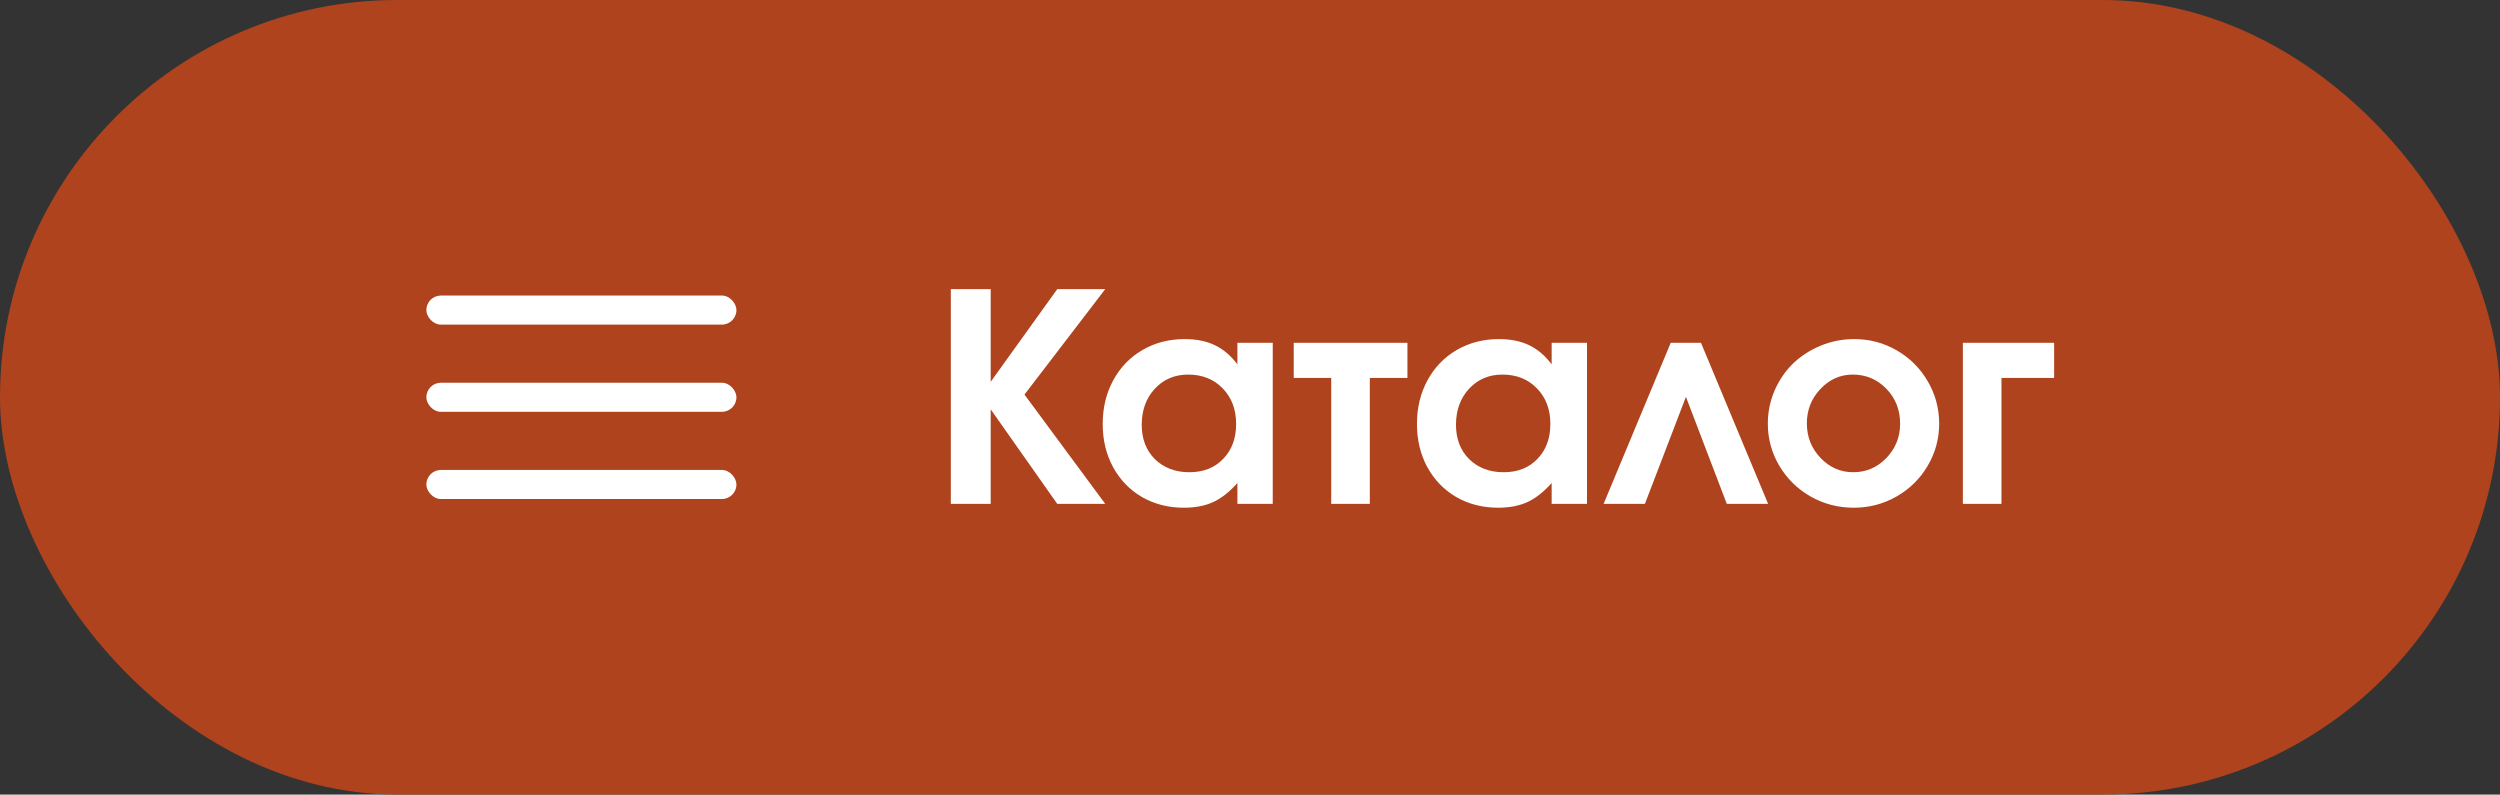 <?xml version="1.0" encoding="UTF-8"?> <svg xmlns="http://www.w3.org/2000/svg" width="129" height="41" viewBox="0 0 129 41" fill="none"><rect x="0" y="0" width="129" height="41" fill="#333333" stroke="none"/><rect width="129" height="41" rx="20.5" fill="#AF431D"></rect><rect x="22" y="15.25" width="16" height="1.5" rx="0.75" fill="white"></rect><rect x="22" y="19.75" width="16" height="1.5" rx="0.75" fill="white"></rect><rect x="22" y="24.25" width="16" height="1.5" rx="0.75" fill="white"></rect><path d="M49.062 26C49.062 26 49.062 22.306 49.062 14.918C49.062 14.918 49.748 14.918 51.12 14.918C51.12 14.918 51.12 16.513 51.12 19.701C51.12 19.701 52.265 18.107 54.555 14.918C54.555 14.918 55.38 14.918 57.031 14.918C57.031 14.918 55.642 16.732 52.863 20.36C52.863 20.36 54.252 22.24 57.031 26C57.031 26 56.206 26 54.555 26C54.555 26 53.41 24.374 51.12 21.122C51.12 21.122 51.12 22.748 51.12 26C51.12 26 50.434 26 49.062 26ZM65.673 17.687C65.673 17.687 65.673 20.458 65.673 26C65.673 26 65.065 26 63.85 26C63.85 26 63.85 25.641 63.85 24.923C63.449 25.377 63.034 25.705 62.605 25.905C62.18 26.1 61.674 26.198 61.088 26.198C60.288 26.198 59.567 26.015 58.928 25.648C58.293 25.277 57.795 24.762 57.434 24.103C57.077 23.444 56.899 22.702 56.899 21.877C56.899 21.041 57.08 20.292 57.441 19.628C57.802 18.959 58.305 18.436 58.95 18.061C59.594 17.685 60.322 17.497 61.132 17.497C61.733 17.497 62.251 17.602 62.685 17.811C63.12 18.017 63.508 18.346 63.85 18.8V17.687H65.673ZM61.308 19.328C60.615 19.328 60.041 19.572 59.587 20.06C59.138 20.548 58.913 21.169 58.913 21.92C58.913 22.648 59.14 23.239 59.594 23.693C60.053 24.142 60.647 24.367 61.374 24.367C62.097 24.367 62.678 24.137 63.117 23.678C63.562 23.219 63.784 22.619 63.784 21.877C63.784 21.125 63.552 20.512 63.088 20.038C62.629 19.564 62.036 19.328 61.308 19.328ZM72.624 19.503C72.624 19.503 71.977 19.503 70.683 19.503C70.683 19.503 70.683 21.669 70.683 26C70.683 26 70.019 26 68.691 26C68.691 26 68.691 23.834 68.691 19.503C68.691 19.503 68.046 19.503 66.757 19.503C66.757 19.503 66.757 18.898 66.757 17.687C66.757 17.687 68.713 17.687 72.624 17.687C72.624 17.687 72.624 18.293 72.624 19.503ZM81.889 17.687C81.889 17.687 81.889 20.458 81.889 26C81.889 26 81.281 26 80.065 26C80.065 26 80.065 25.641 80.065 24.923C79.665 25.377 79.25 25.705 78.82 25.905C78.395 26.1 77.89 26.198 77.304 26.198C76.503 26.198 75.783 26.015 75.144 25.648C74.509 25.277 74.011 24.762 73.649 24.103C73.293 23.444 73.115 22.702 73.115 21.877C73.115 21.041 73.295 20.292 73.657 19.628C74.018 18.959 74.521 18.436 75.165 18.061C75.81 17.685 76.538 17.497 77.348 17.497C77.949 17.497 78.466 17.602 78.901 17.811C79.335 18.017 79.724 18.346 80.065 18.8V17.687H81.889ZM77.524 19.328C76.831 19.328 76.257 19.572 75.803 20.06C75.353 20.548 75.129 21.169 75.129 21.92C75.129 22.648 75.356 23.239 75.81 23.693C76.269 24.142 76.862 24.367 77.59 24.367C78.312 24.367 78.894 24.137 79.333 23.678C79.777 23.219 79.999 22.619 79.999 21.877C79.999 21.125 79.768 20.512 79.304 20.038C78.845 19.564 78.251 19.328 77.524 19.328ZM91.235 26C91.235 26 90.524 26 89.103 26C89.103 26 88.4 24.159 86.994 20.477C86.994 20.477 86.289 22.318 84.877 26C84.877 26 84.167 26 82.746 26C82.746 26 83.901 23.229 86.21 17.687C86.21 17.687 86.731 17.687 87.77 17.687C87.77 17.687 88.925 20.458 91.235 26ZM95.681 17.497C96.472 17.497 97.204 17.692 97.878 18.082C98.552 18.473 99.084 19.005 99.475 19.679C99.865 20.348 100.061 21.076 100.061 21.862C100.061 22.643 99.863 23.368 99.467 24.037C99.077 24.701 98.542 25.229 97.863 25.619C97.185 26.005 96.447 26.198 95.651 26.198C94.851 26.198 94.108 26.005 93.425 25.619C92.746 25.229 92.209 24.701 91.814 24.037C91.418 23.368 91.22 22.643 91.22 21.862C91.22 21.266 91.335 20.7 91.564 20.163C91.799 19.621 92.114 19.157 92.509 18.771C92.91 18.38 93.386 18.07 93.938 17.841C94.489 17.611 95.07 17.497 95.681 17.497ZM95.6 19.328C94.956 19.328 94.399 19.577 93.93 20.075C93.466 20.568 93.234 21.159 93.234 21.847C93.234 22.541 93.469 23.134 93.938 23.627C94.406 24.12 94.97 24.367 95.629 24.367C96.293 24.367 96.862 24.123 97.336 23.634C97.81 23.141 98.046 22.55 98.046 21.862C98.046 21.149 97.81 20.548 97.336 20.06C96.862 19.572 96.284 19.328 95.6 19.328ZM105.993 17.687C105.993 17.687 105.993 18.293 105.993 19.503C105.993 19.503 105.087 19.503 103.276 19.503C103.276 19.503 103.276 21.669 103.276 26C103.276 26 102.612 26 101.284 26C101.284 26 101.284 23.229 101.284 17.687C101.284 17.687 102.854 17.687 105.993 17.687Z" fill="white"></path></svg> 